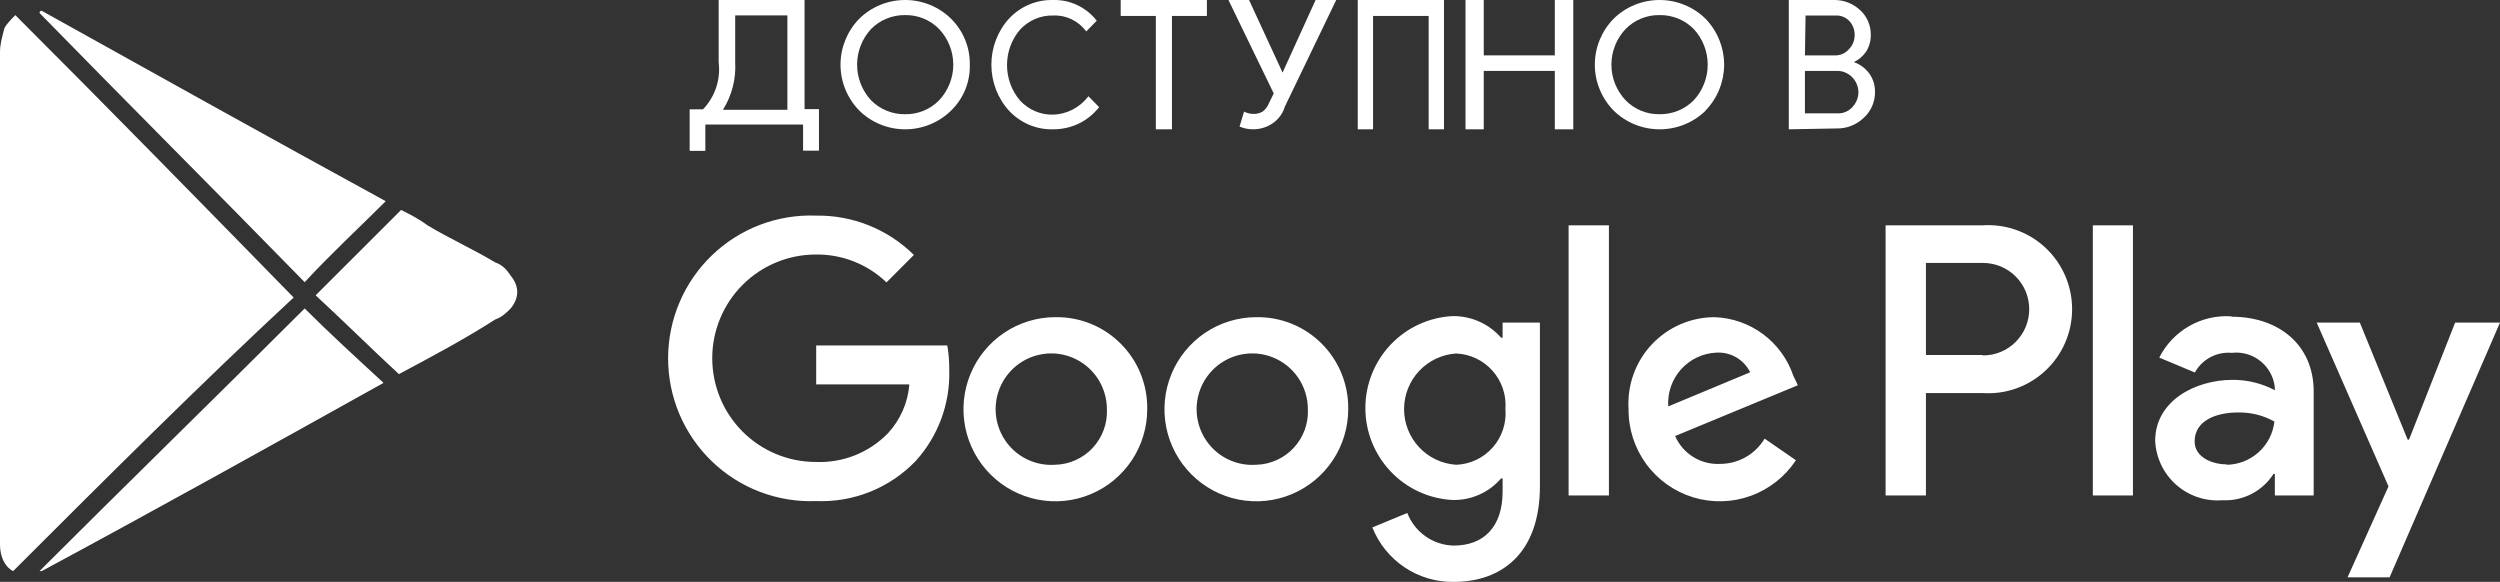 <svg width="116" height="27" viewBox="0 0 116 27" fill="none" xmlns="http://www.w3.org/2000/svg">
<rect x="0" y="0" width="116" height="27" fill="#333333" stroke="none"/>
<g id="body_G">
<path id="store" d="M58.284 14.717C57.441 14.719 56.617 14.972 55.917 15.443C55.218 15.914 54.673 16.582 54.352 17.363C54.031 18.145 53.949 19.004 54.115 19.832C54.282 20.66 54.69 21.42 55.287 22.016C55.885 22.612 56.645 23.017 57.472 23.18C58.3 23.343 59.156 23.256 59.934 22.931C60.713 22.606 61.377 22.057 61.844 21.353C62.311 20.65 62.559 19.823 62.557 18.979C62.565 18.415 62.46 17.856 62.248 17.334C62.036 16.812 61.721 16.338 61.322 15.94C60.923 15.543 60.449 15.229 59.927 15.019C59.405 14.809 58.846 14.707 58.284 14.717ZM58.284 21.565C57.767 21.602 57.252 21.481 56.804 21.22C56.356 20.959 55.998 20.568 55.775 20.1C55.551 19.632 55.474 19.107 55.552 18.594C55.63 18.081 55.861 17.603 56.214 17.223C56.566 16.843 57.025 16.578 57.53 16.463C58.035 16.347 58.563 16.387 59.046 16.576C59.528 16.766 59.942 17.096 60.235 17.524C60.527 17.953 60.684 18.459 60.685 18.979C60.702 19.308 60.652 19.636 60.539 19.945C60.426 20.255 60.253 20.538 60.029 20.779C59.806 21.021 59.536 21.214 59.236 21.349C58.936 21.484 58.613 21.558 58.284 21.565ZM48.958 14.717C48.115 14.719 47.292 14.972 46.592 15.443C45.892 15.914 45.347 16.582 45.026 17.363C44.706 18.145 44.623 19.004 44.789 19.832C44.956 20.66 45.364 21.42 45.961 22.016C46.559 22.612 47.319 23.017 48.147 23.18C48.974 23.343 49.831 23.256 50.609 22.931C51.387 22.606 52.051 22.057 52.518 21.353C52.985 20.65 53.233 19.823 53.231 18.979C53.239 18.415 53.134 17.856 52.922 17.334C52.71 16.812 52.395 16.338 51.996 15.94C51.598 15.543 51.123 15.229 50.601 15.019C50.079 14.809 49.521 14.707 48.958 14.717ZM48.958 21.565C48.441 21.602 47.926 21.481 47.478 21.22C47.031 20.959 46.672 20.568 46.449 20.1C46.225 19.632 46.148 19.107 46.226 18.594C46.304 18.081 46.535 17.603 46.888 17.223C47.241 16.843 47.7 16.578 48.205 16.463C48.71 16.347 49.238 16.387 49.72 16.576C50.202 16.766 50.617 17.096 50.909 17.524C51.201 17.953 51.358 18.459 51.36 18.979C51.376 19.308 51.326 19.636 51.213 19.945C51.101 20.255 50.927 20.538 50.703 20.779C50.48 21.021 50.21 21.214 49.91 21.349C49.61 21.484 49.287 21.558 48.958 21.565ZM37.871 16.031V17.836H42.194C42.126 18.686 41.774 19.488 41.193 20.112C40.76 20.554 40.238 20.901 39.663 21.129C39.087 21.357 38.47 21.461 37.851 21.435C36.578 21.435 35.356 20.928 34.455 20.025C33.554 19.123 33.048 17.899 33.048 16.622C33.048 15.346 33.554 14.122 34.455 13.219C35.356 12.317 36.578 11.81 37.851 11.81C39.072 11.792 40.252 12.256 41.133 13.103L42.404 11.83C41.808 11.239 41.1 10.773 40.321 10.46C39.543 10.146 38.71 9.992 37.871 10.005C36.982 9.97 36.094 10.116 35.262 10.433C34.43 10.75 33.671 11.232 33.029 11.851C32.388 12.469 31.877 13.211 31.528 14.032C31.18 14.852 31 15.735 31 16.627C31 17.519 31.18 18.402 31.528 19.223C31.877 20.044 32.388 20.786 33.029 21.404C33.671 22.022 34.43 22.505 35.262 22.822C36.094 23.139 36.982 23.285 37.871 23.25C38.727 23.284 39.581 23.137 40.376 22.817C41.171 22.497 41.889 22.013 42.484 21.395C43.535 20.238 44.095 18.717 44.045 17.154C44.049 16.777 44.019 16.402 43.955 16.031H37.871ZM83.21 17.434C82.949 16.665 82.461 15.993 81.81 15.508C81.16 15.023 80.378 14.747 79.567 14.717C79.02 14.716 78.478 14.828 77.975 15.045C77.473 15.262 77.02 15.58 76.645 15.979C76.27 16.379 75.98 16.851 75.795 17.367C75.609 17.883 75.531 18.431 75.565 18.979C75.556 19.894 75.843 20.787 76.383 21.526C76.923 22.264 77.687 22.807 78.561 23.075C79.435 23.342 80.371 23.319 81.231 23.009C82.09 22.699 82.826 22.119 83.33 21.355L81.879 20.352C81.662 20.713 81.356 21.012 80.989 21.218C80.622 21.423 80.208 21.529 79.787 21.525C79.354 21.543 78.925 21.429 78.557 21.198C78.189 20.968 77.899 20.631 77.726 20.232L83.42 17.876L83.21 17.434ZM77.406 18.858C77.386 18.547 77.428 18.235 77.529 17.939C77.631 17.645 77.79 17.373 77.998 17.14C78.206 16.908 78.458 16.719 78.74 16.585C79.021 16.452 79.326 16.376 79.637 16.362C79.96 16.342 80.281 16.418 80.56 16.58C80.84 16.743 81.065 16.984 81.208 17.274L77.406 18.858ZM72.783 22.989H74.654V10.456H72.783V22.989ZM69.721 15.67H69.651C69.372 15.351 69.027 15.096 68.64 14.923C68.253 14.75 67.833 14.663 67.41 14.667C66.316 14.72 65.285 15.193 64.53 15.987C63.775 16.782 63.353 17.837 63.353 18.933C63.353 20.03 63.775 21.085 64.53 21.88C65.285 22.674 66.316 23.146 67.41 23.2C67.834 23.208 68.255 23.123 68.642 22.949C69.03 22.776 69.374 22.519 69.651 22.197H69.721V22.809C69.721 24.443 68.851 25.315 67.45 25.315C66.982 25.305 66.527 25.155 66.144 24.886C65.761 24.616 65.467 24.239 65.298 23.801L63.677 24.473C63.977 25.227 64.498 25.873 65.172 26.324C65.845 26.775 66.64 27.011 67.45 27C69.641 27 71.452 25.706 71.452 22.558V14.968H69.721V15.67ZM67.57 21.565C66.914 21.524 66.299 21.235 65.849 20.755C65.399 20.275 65.149 19.642 65.149 18.984C65.149 18.325 65.399 17.692 65.849 17.212C66.299 16.733 66.914 16.443 67.57 16.402C67.89 16.416 68.205 16.494 68.494 16.632C68.784 16.77 69.043 16.965 69.256 17.206C69.469 17.446 69.631 17.727 69.733 18.031C69.836 18.336 69.876 18.658 69.851 18.979C69.879 19.3 69.841 19.624 69.739 19.93C69.638 20.237 69.476 20.519 69.263 20.761C69.05 21.003 68.79 21.199 68.499 21.337C68.208 21.475 67.892 21.553 67.57 21.565ZM91.975 10.456H87.492V22.989H89.363V18.237H91.975C92.508 18.275 93.044 18.203 93.548 18.025C94.052 17.847 94.514 17.566 94.906 17.201C95.297 16.836 95.609 16.395 95.823 15.903C96.036 15.412 96.146 14.882 96.146 14.346C96.146 13.811 96.036 13.281 95.823 12.79C95.609 12.298 95.297 11.856 94.906 11.491C94.514 11.126 94.052 10.846 93.548 10.668C93.044 10.49 92.508 10.418 91.975 10.456ZM91.975 16.472H89.363V12.201H92.015C92.296 12.201 92.575 12.256 92.835 12.364C93.094 12.472 93.33 12.63 93.529 12.829C93.728 13.028 93.886 13.265 93.993 13.525C94.101 13.786 94.156 14.065 94.156 14.346C94.156 14.628 94.101 14.907 93.993 15.168C93.886 15.428 93.728 15.664 93.529 15.864C93.33 16.063 93.094 16.221 92.835 16.329C92.575 16.436 92.296 16.492 92.015 16.492L91.975 16.472ZM103.522 14.677C102.841 14.635 102.162 14.794 101.57 15.134C100.978 15.475 100.498 15.982 100.19 16.592L101.841 17.284C102.008 16.983 102.258 16.736 102.562 16.574C102.866 16.412 103.21 16.342 103.552 16.372C103.79 16.344 104.03 16.364 104.26 16.43C104.49 16.497 104.704 16.608 104.891 16.759C105.077 16.909 105.231 17.095 105.345 17.305C105.459 17.516 105.53 17.747 105.553 17.986V18.106C104.952 17.789 104.282 17.624 103.602 17.625C101.821 17.625 100 18.628 100 20.452C100.018 20.84 100.113 21.221 100.28 21.571C100.447 21.921 100.683 22.234 100.973 22.491C101.264 22.749 101.602 22.945 101.97 23.068C102.337 23.192 102.726 23.24 103.112 23.21C103.582 23.236 104.05 23.136 104.468 22.921C104.886 22.706 105.24 22.384 105.493 21.986H105.553V22.989H107.355V18.166C107.355 15.971 105.694 14.697 103.562 14.697L103.522 14.677ZM103.292 21.545C102.682 21.545 101.831 21.235 101.831 20.483C101.831 19.48 102.892 19.139 103.832 19.139C104.427 19.124 105.014 19.27 105.533 19.56C105.471 20.105 105.213 20.608 104.808 20.977C104.403 21.345 103.879 21.554 103.332 21.565L103.292 21.545ZM113.919 14.968L111.777 20.402H111.717L109.496 14.968H107.495L110.827 22.568L108.926 26.789H110.877L116 14.968H113.919ZM97.108 22.989H98.969V10.456H97.108V22.989Z" fill="white"/>
<g id="get in">
<path id="Vector" d="M32.728 7H32V5.074H32.618C32.896 4.783 33.105 4.436 33.231 4.059C33.356 3.681 33.395 3.282 33.346 2.889V0H37.332V5.065H38V6.99H37.263V5.777H32.728V7ZM34.113 2.889C34.157 3.662 33.959 4.43 33.545 5.094H36.535V0.713H34.113V2.889Z" fill="white"/>
<path id="Vector_2" d="M44.134 5.127C43.854 5.404 43.521 5.623 43.155 5.773C42.789 5.923 42.397 6 42 6C41.604 6 41.211 5.923 40.845 5.773C40.479 5.623 40.146 5.404 39.867 5.127C39.31 4.555 39 3.793 39 3C39 2.207 39.31 1.445 39.867 0.873C40.146 0.596 40.479 0.377 40.845 0.227C41.211 0.077 41.604 0 42 0C42.397 0 42.789 0.077 43.155 0.227C43.521 0.377 43.854 0.596 44.134 0.873C44.414 1.153 44.636 1.485 44.784 1.85C44.933 2.216 45.006 2.606 44.999 3C45.01 3.394 44.939 3.786 44.791 4.152C44.642 4.518 44.418 4.85 44.134 5.127ZM40.411 4.648C40.616 4.858 40.862 5.024 41.135 5.136C41.407 5.248 41.7 5.304 41.995 5.3C42.291 5.305 42.584 5.25 42.857 5.138C43.13 5.026 43.376 4.859 43.58 4.648C43.999 4.199 44.232 3.611 44.232 3C44.232 2.389 43.999 1.801 43.58 1.352C43.376 1.141 43.13 0.974 42.857 0.862C42.584 0.75 42.291 0.695 41.995 0.7C41.7 0.696 41.407 0.752 41.135 0.864C40.862 0.976 40.616 1.142 40.411 1.352C39.998 1.804 39.769 2.391 39.769 3C39.769 3.609 39.998 4.196 40.411 4.648Z" fill="white"/>
<path id="Vector_3" d="M48.831 6C48.459 6.006 48.089 5.933 47.745 5.787C47.401 5.64 47.088 5.422 46.827 5.147C46.296 4.569 46 3.8 46 3C46 2.201 46.296 1.432 46.827 0.854C47.092 0.574 47.411 0.353 47.762 0.206C48.113 0.06 48.489 -0.01 48.867 0.001C49.252 -0.01 49.634 0.07 49.985 0.236C50.335 0.402 50.645 0.65 50.89 0.959L50.403 1.458C50.222 1.216 49.988 1.022 49.721 0.894C49.454 0.766 49.161 0.706 48.867 0.72C48.584 0.712 48.303 0.765 48.04 0.876C47.778 0.986 47.54 1.152 47.341 1.362C46.945 1.815 46.726 2.406 46.726 3.02C46.726 3.633 46.945 4.224 47.341 4.677C47.54 4.887 47.778 5.053 48.04 5.163C48.303 5.274 48.584 5.327 48.867 5.319C49.183 5.31 49.493 5.229 49.776 5.081C50.059 4.934 50.307 4.724 50.504 4.466L51 4.974C50.748 5.289 50.435 5.544 50.081 5.722C49.69 5.912 49.262 6.007 48.831 6Z" fill="white"/>
<path id="Vector_4" d="M54.379 6H53.631V0.74H52V0H56V0.74H54.379V6Z" fill="white"/>
<path id="Vector_5" d="M62 0L59.615 4.952C59.558 5.151 59.454 5.336 59.312 5.493C59.17 5.651 58.993 5.778 58.794 5.865C58.594 5.953 58.376 5.999 58.155 6C57.934 6.001 57.716 5.958 57.515 5.873L57.725 5.178C57.853 5.245 57.998 5.282 58.145 5.285C58.3 5.293 58.455 5.255 58.586 5.178C58.714 5.079 58.812 4.95 58.87 4.806L59.101 4.336L57 0H57.956L59.511 3.367L61.044 0H62Z" fill="white"/>
<path id="Vector_6" d="M63 6V0H67V6H66.29V0.74H63.71V6H63Z" fill="white"/>
<path id="Vector_7" d="M68 6V0H68.846V2.57H72.143V0H73V6H72.143V3.29H68.846V6H68Z" fill="white"/>
<path id="Vector_8" d="M79.15 5.126C78.868 5.403 78.535 5.623 78.167 5.773C77.8 5.923 77.406 6 77.009 6C76.611 6 76.217 5.923 75.85 5.773C75.482 5.623 75.149 5.403 74.868 5.126C74.311 4.554 74 3.792 74 3C74 2.207 74.311 1.445 74.868 0.873C75.148 0.596 75.481 0.377 75.847 0.227C76.214 0.077 76.607 0 77.004 0C77.401 0 77.794 0.077 78.16 0.227C78.527 0.377 78.86 0.596 79.14 0.873C79.692 1.447 80 2.208 80 3C80 3.791 79.692 4.552 79.14 5.126H79.15ZM75.422 4.647C75.626 4.858 75.873 5.025 76.146 5.138C76.419 5.25 76.713 5.305 77.009 5.299C77.304 5.303 77.597 5.247 77.87 5.135C78.143 5.023 78.39 4.857 78.595 4.647C79.009 4.195 79.238 3.608 79.238 3C79.238 2.391 79.009 1.804 78.595 1.352C78.39 1.142 78.143 0.976 77.87 0.864C77.597 0.752 77.304 0.696 77.009 0.7C76.713 0.695 76.419 0.749 76.146 0.862C75.873 0.974 75.626 1.141 75.422 1.352C75.002 1.801 74.769 2.389 74.769 3C74.769 3.61 75.002 4.198 75.422 4.647Z" fill="white"/>
<path id="Vector_9" d="M83 6V9.07689e-05H85.112C85.549 -0.004 85.973 0.16 86.299 0.46C86.462 0.605 86.591 0.785 86.679 0.987C86.766 1.189 86.809 1.409 86.805 1.63C86.807 1.899 86.733 2.164 86.591 2.39C86.447 2.605 86.249 2.774 86.017 2.88C86.298 2.979 86.544 3.159 86.727 3.4C86.906 3.645 87.002 3.944 87 4.25C87.005 4.481 86.96 4.709 86.869 4.92C86.778 5.131 86.644 5.319 86.474 5.47C86.136 5.793 85.69 5.969 85.228 5.96L83 6ZM83.749 2.57H85.112C85.239 2.578 85.367 2.555 85.485 2.505C85.603 2.455 85.708 2.378 85.793 2.28C85.958 2.114 86.052 1.887 86.056 1.65C86.065 1.412 85.985 1.179 85.832 1C85.75 0.907 85.649 0.833 85.536 0.785C85.424 0.737 85.302 0.714 85.18 0.72H83.778L83.749 2.57ZM83.749 5.26H85.267C85.399 5.265 85.53 5.239 85.651 5.186C85.773 5.132 85.881 5.052 85.968 4.95C86.136 4.766 86.23 4.523 86.231 4.27C86.225 4.019 86.128 3.78 85.958 3.6C85.865 3.499 85.751 3.419 85.625 3.366C85.5 3.312 85.365 3.286 85.228 3.29H83.749V5.26Z" fill="white"/>
</g>
<g id="Vector_10">
<path d="M0.61 26.499C0.203 26.296 0 25.788 0 25.28C0 25.179 0 24.976 0 24.874C0 17.359 0 9.843 0 2.43C0 2.023 0.102 1.719 0.203 1.312C0.305 1.109 0.508 0.906 0.712 0.703C5.084 5.07 9.354 9.437 13.625 13.804C9.253 17.866 4.982 22.132 0.61 26.499Z" fill="white"/>
<path d="M17.898 9.336C16.678 10.554 15.356 11.773 14.136 13.093C10.069 8.929 5.9 4.765 1.833 0.602C1.833 0.602 1.833 0.5 1.934 0.5C7.222 3.445 12.509 6.39 17.898 9.336Z" fill="white"/>
<path d="M1.833 26.499C5.9 22.437 10.069 18.374 14.136 14.312C15.254 15.429 16.474 16.546 17.796 17.765C12.509 20.71 7.222 23.655 1.934 26.499H1.833Z" fill="white"/>
<path d="M18.509 17.359C17.188 16.14 15.967 14.921 14.646 13.703C15.967 12.382 17.289 11.062 18.611 9.742C19.018 9.945 19.424 10.148 19.831 10.453C20.848 11.062 21.966 11.57 22.983 12.179C23.288 12.281 23.492 12.484 23.695 12.789C24.102 13.296 24.102 13.804 23.695 14.312C23.492 14.515 23.288 14.718 22.983 14.82C21.56 15.734 20.035 16.546 18.509 17.359Z" fill="white"/>
</g>
</g>
</svg>
